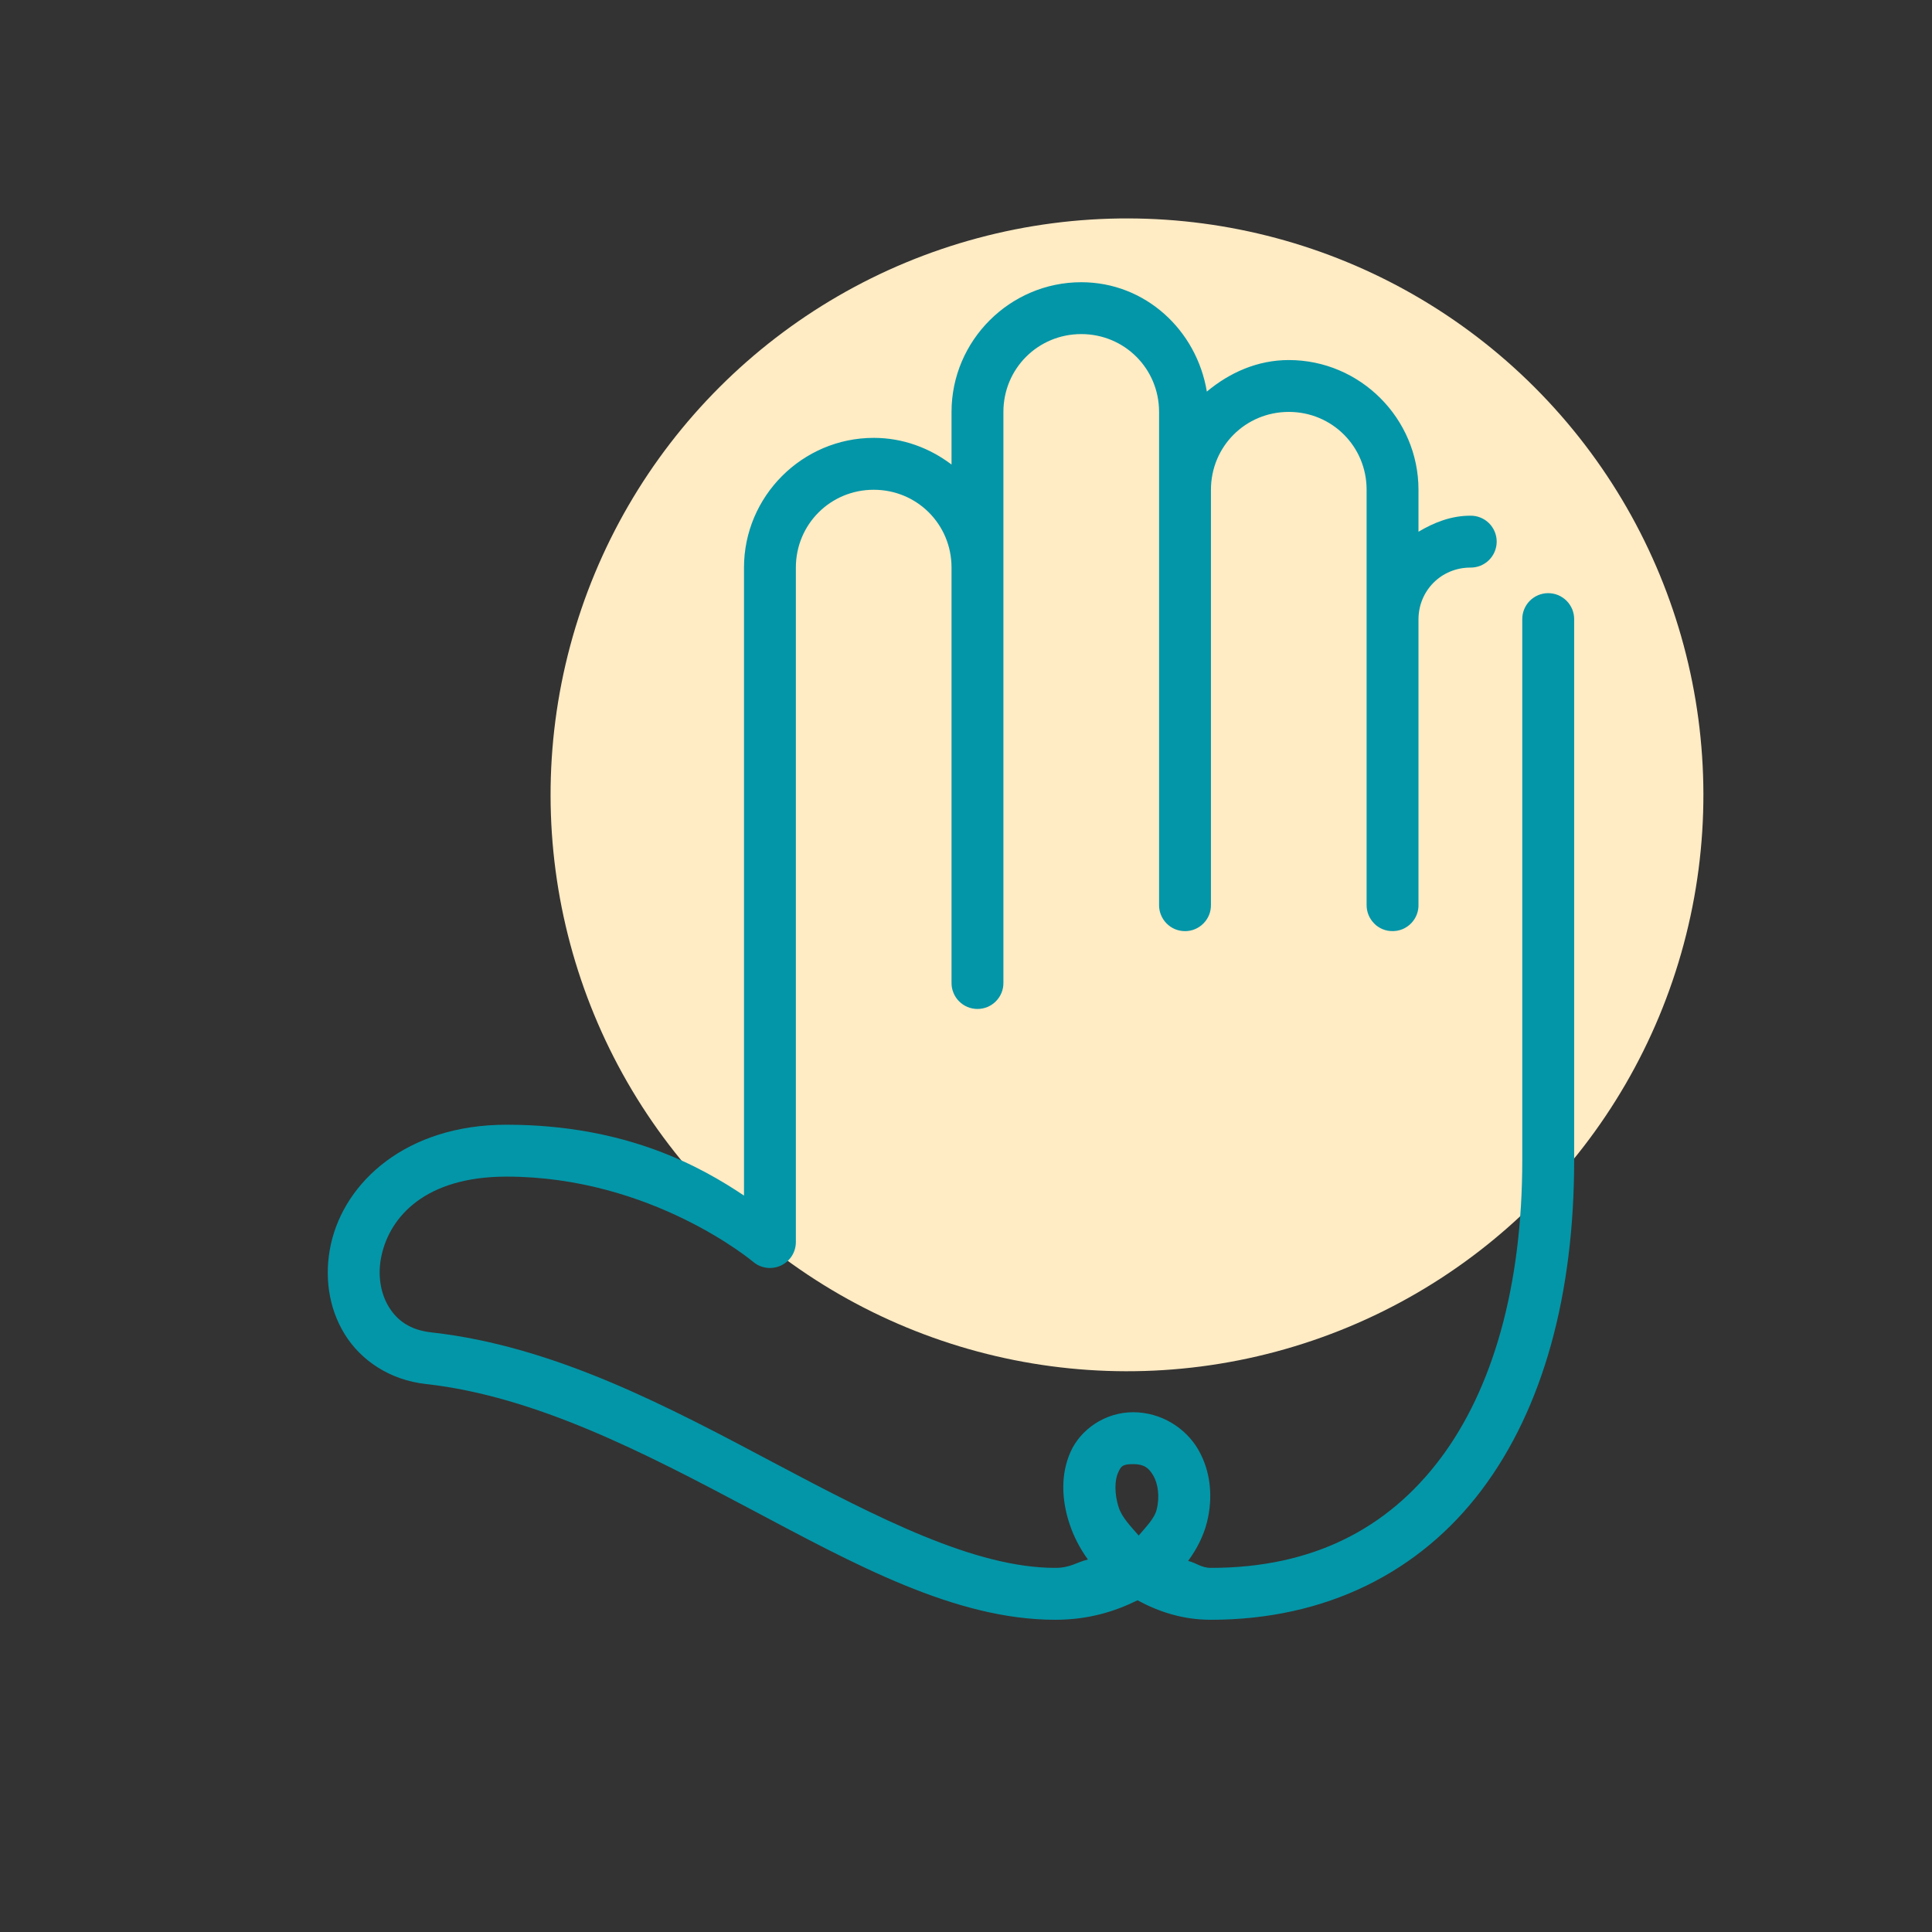 <svg width="64" height="64" viewBox="0 0 64 64" fill="none" xmlns="http://www.w3.org/2000/svg">
<rect x="0" y="0" width="64" height="64" fill="#333333" stroke="none"/>
<g clip-path="url(#clip0_2058_585)">
<g style="mix-blend-mode:multiply">
<circle cx="37.333" cy="26.33" r="19.094" transform="rotate(135 37.333 26.33)" fill="#FFEBC4"/>
</g>
<g style="mix-blend-mode:multiply">
<path d="M35.818 9.349C33.455 9.349 31.521 11.283 31.521 13.645V15.389C30.8 14.842 29.912 14.505 28.943 14.505C26.58 14.505 24.646 16.439 24.646 18.802V39.605C23.251 38.671 20.766 37.258 16.779 37.258C13.464 37.258 11.421 39.146 10.963 41.209C10.734 42.241 10.876 43.312 11.413 44.188C11.95 45.065 12.911 45.714 14.105 45.847C17.748 46.252 21.361 48.132 24.835 49.976C28.31 51.819 31.637 53.657 34.958 53.657C36.052 53.657 36.926 53.385 37.681 53.012C38.373 53.384 39.16 53.657 40.114 53.657C43.938 53.657 47.039 52.071 49.083 49.356C51.126 46.642 52.146 42.864 52.146 38.435V26.536V22.649V20.52C52.147 20.406 52.126 20.292 52.083 20.185C52.039 20.079 51.975 19.982 51.894 19.901C51.813 19.82 51.716 19.756 51.61 19.712C51.503 19.669 51.389 19.648 51.275 19.649C51.047 19.652 50.829 19.746 50.67 19.909C50.511 20.073 50.424 20.293 50.427 20.52V22.649V26.536V38.435C50.427 42.599 49.455 46.004 47.71 48.323C45.964 50.641 43.478 51.938 40.114 51.938C39.786 51.938 39.629 51.769 39.358 51.708C39.652 51.306 39.87 50.874 39.982 50.427C40.192 49.587 40.103 48.723 39.69 48.014C39.276 47.305 38.467 46.782 37.536 46.782C36.605 46.782 35.792 47.355 35.462 48.098C35.132 48.84 35.164 49.684 35.433 50.491C35.567 50.893 35.77 51.29 36.038 51.661C35.665 51.748 35.462 51.938 34.958 51.938C32.302 51.938 29.118 50.303 25.641 48.459C22.165 46.614 18.386 44.593 14.295 44.138C13.579 44.059 13.155 43.742 12.878 43.289C12.601 42.836 12.499 42.216 12.64 41.582C12.921 40.313 14.078 38.977 16.779 38.977C21.599 38.977 24.95 41.8 24.95 41.8C25.075 41.906 25.227 41.974 25.39 41.996C25.552 42.018 25.717 41.993 25.866 41.924C26.015 41.855 26.14 41.746 26.229 41.608C26.317 41.47 26.364 41.309 26.364 41.145V18.802C26.364 17.368 27.509 16.224 28.943 16.224C30.377 16.224 31.521 17.368 31.521 18.802V29.114V32.552C31.519 32.666 31.54 32.779 31.583 32.884C31.625 32.99 31.688 33.086 31.768 33.167C31.848 33.248 31.943 33.313 32.048 33.357C32.154 33.401 32.266 33.423 32.38 33.423C32.494 33.423 32.607 33.401 32.712 33.357C32.817 33.313 32.912 33.248 32.992 33.167C33.072 33.086 33.135 32.99 33.178 32.884C33.22 32.779 33.241 32.666 33.239 32.552V29.114V18.802V13.645C33.239 12.212 34.384 11.067 35.818 11.067C37.252 11.067 38.396 12.212 38.396 13.645V16.224V26.536V29.974C38.394 30.087 38.415 30.201 38.458 30.306C38.5 30.412 38.563 30.508 38.643 30.589C38.723 30.67 38.818 30.735 38.923 30.779C39.029 30.823 39.141 30.845 39.255 30.845C39.369 30.845 39.482 30.823 39.587 30.779C39.692 30.735 39.787 30.67 39.867 30.589C39.947 30.508 40.01 30.412 40.053 30.306C40.095 30.201 40.116 30.087 40.114 29.974V26.596C40.115 26.576 40.115 26.556 40.114 26.536V16.224C40.114 14.79 41.259 13.645 42.693 13.645C44.127 13.645 45.271 14.79 45.271 16.224V20.52V29.974C45.27 30.002 45.272 30.031 45.274 30.059C45.279 30.117 45.29 30.173 45.306 30.229C45.314 30.256 45.324 30.283 45.334 30.309C45.378 30.415 45.442 30.512 45.523 30.593C45.543 30.614 45.564 30.633 45.586 30.652C45.653 30.706 45.728 30.75 45.808 30.783C45.861 30.804 45.916 30.821 45.972 30.831C46.001 30.836 46.029 30.839 46.058 30.841C46.201 30.854 46.346 30.83 46.478 30.773C46.503 30.761 46.529 30.748 46.553 30.734C46.603 30.706 46.651 30.672 46.694 30.635C46.716 30.616 46.736 30.596 46.756 30.575C46.835 30.491 46.896 30.393 46.936 30.286C46.956 30.232 46.971 30.176 46.979 30.12C46.987 30.071 46.99 30.022 46.989 29.974V20.52C46.989 19.561 47.749 18.802 48.708 18.802C48.822 18.803 48.935 18.782 49.041 18.74C49.147 18.697 49.243 18.634 49.324 18.554C49.405 18.474 49.469 18.379 49.513 18.274C49.557 18.169 49.58 18.056 49.58 17.942C49.58 17.828 49.557 17.716 49.513 17.611C49.469 17.506 49.405 17.41 49.324 17.33C49.243 17.25 49.147 17.187 49.041 17.145C48.935 17.102 48.822 17.081 48.708 17.083C48.07 17.083 47.504 17.308 46.989 17.615V16.224C46.989 13.861 45.056 11.927 42.693 11.927C41.65 11.927 40.725 12.348 39.978 12.972C39.642 10.939 37.942 9.349 35.818 9.349ZM37.536 48.501C37.894 48.501 38.054 48.622 38.204 48.88C38.355 49.138 38.427 49.563 38.315 50.011C38.241 50.306 37.958 50.584 37.721 50.867C37.462 50.568 37.172 50.274 37.063 49.947C36.903 49.466 36.933 49.02 37.033 48.796C37.133 48.572 37.178 48.501 37.536 48.501Z" fill="#0396A8"/>
</g>
</g>
<defs>
<clipPath id="clip0_2058_585">
<rect width="64" height="64" fill="white"/>
</clipPath>
</defs>
</svg>
